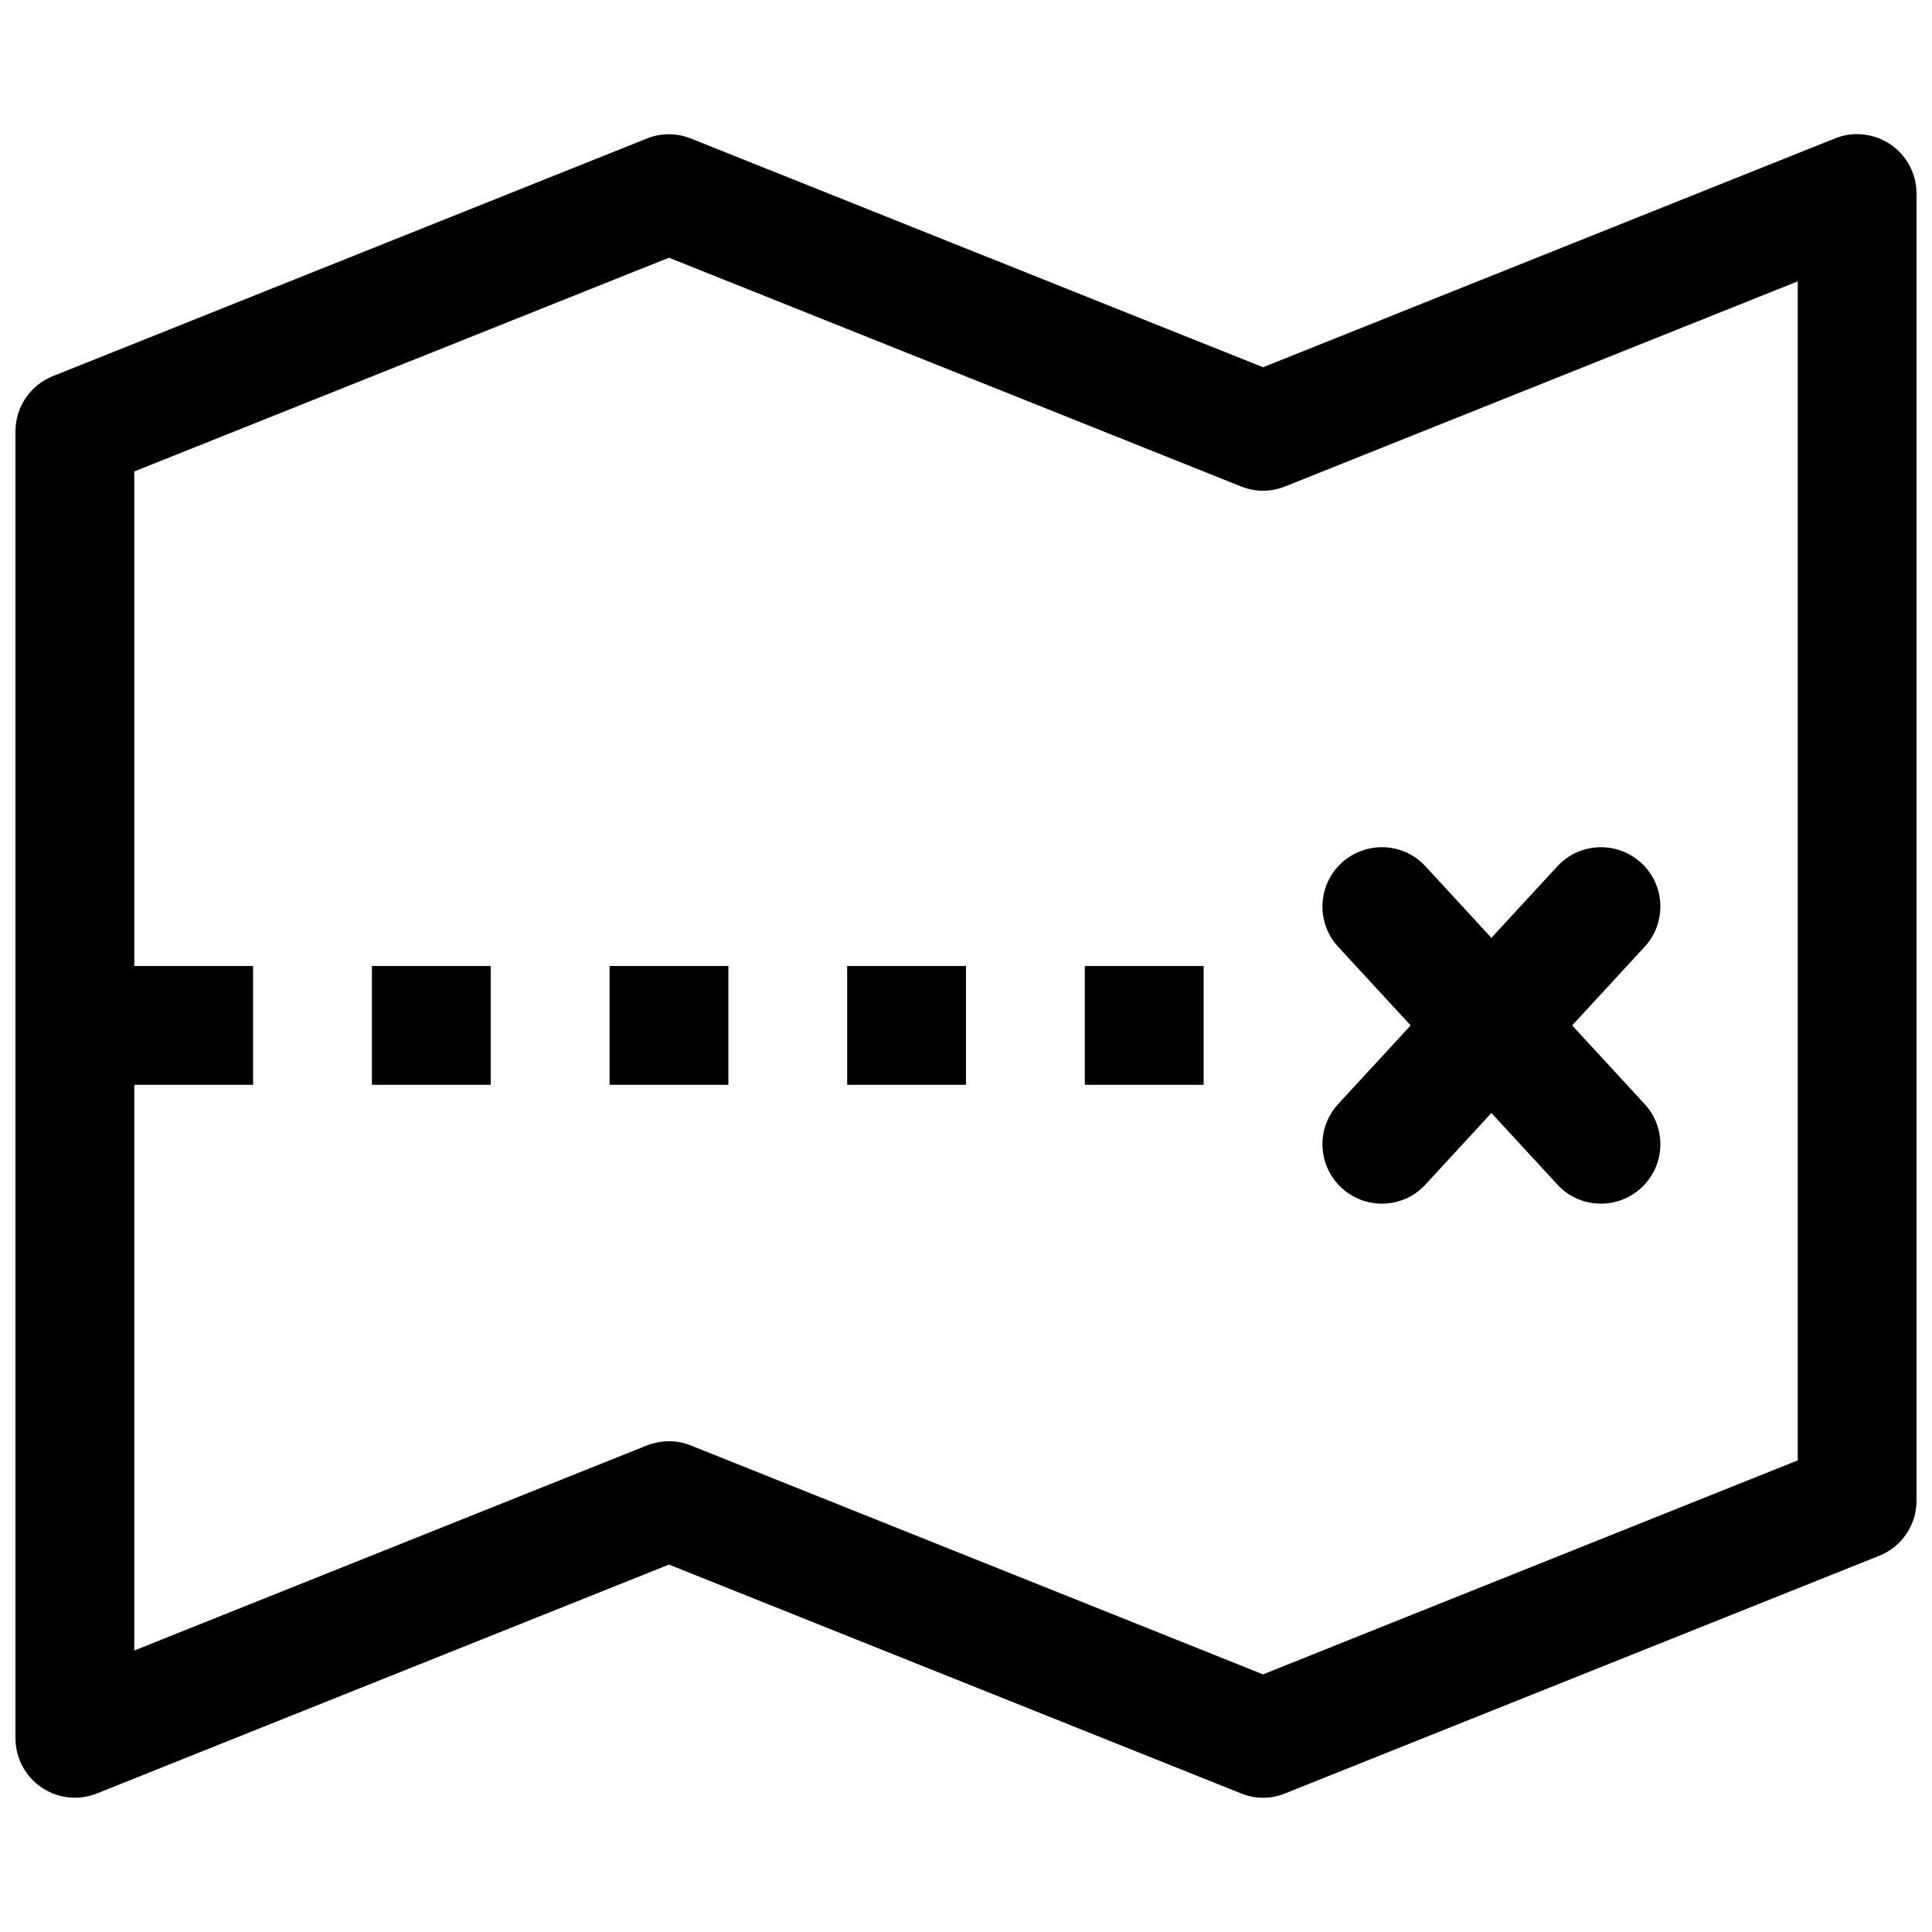 <?xml version="1.0" encoding="UTF-8"?>
<!-- Uploaded to: SVG Repo, www.svgrepo.com, Generator: SVG Repo Mixer Tools -->
<svg width="800px" height="800px" version="1.1" viewBox="144 144 512 512" xmlns="http://www.w3.org/2000/svg">
 <defs>
  <clipPath id="a">
   <path d="m148.09 179h503.81v442h-503.81z"/>
  </clipPath>
 </defs>
 <g clip-path="url(#a)">
  <path d="m163.84 620.41c-3.117 0-6.172-0.914-8.816-2.707-4.312-2.93-6.926-7.809-6.926-13.035v-346.37c0-6.453 3.938-12.219 9.887-14.609l157.44-62.977c3.746-1.512 7.934-1.512 11.684 0l151.61 60.609 151.58-60.645c4.785-1.953 10.328-1.324 14.672 1.574 4.348 2.961 6.93 7.84 6.93 13.066v346.37c0 6.422-3.906 12.25-9.887 14.609l-157.44 62.977c-3.746 1.543-7.934 1.543-11.684 0l-151.61-60.641-151.58 60.645c-1.891 0.758-3.875 1.133-5.859 1.133zm157.44-94.465c1.984 0 3.969 0.379 5.856 1.133l151.58 60.645 141.7-56.711 0.004-312.45-135.84 54.348c-3.746 1.512-7.934 1.512-11.684 0l-151.61-60.613-141.7 56.648v312.46l135.84-54.348c1.891-0.727 3.871-1.105 5.856-1.105z"/>
 </g>
 <path d="m510.21 462.98c-3.809 0-7.652-1.387-10.676-4.188-6.391-5.887-6.801-15.84-0.883-22.23l58.062-62.977c5.887-6.391 15.871-6.769 22.23-0.914 6.391 5.887 6.801 15.84 0.883 22.262l-58.062 62.977c-3.055 3.367-7.305 5.07-11.555 5.07z"/>
 <path d="m568.27 462.98c-4.25 0-8.5-1.699-11.555-5.07l-58.062-62.977c-5.918-6.391-5.512-16.375 0.883-22.262 6.391-5.856 16.406-5.481 22.23 0.914l58.062 62.977c5.918 6.391 5.512 16.375-0.883 22.23-3.023 2.801-6.863 4.188-10.676 4.188z"/>
 <path d="m431.49 400h31.488v31.488h-31.488z"/>
 <path d="m368.51 400h31.488v31.488h-31.488z"/>
 <path d="m305.54 400h31.488v31.488h-31.488z"/>
 <path d="m242.56 400h31.488v31.488h-31.488z"/>
 <path d="m163.84 400h47.23v31.488h-47.23z"/>
</svg>